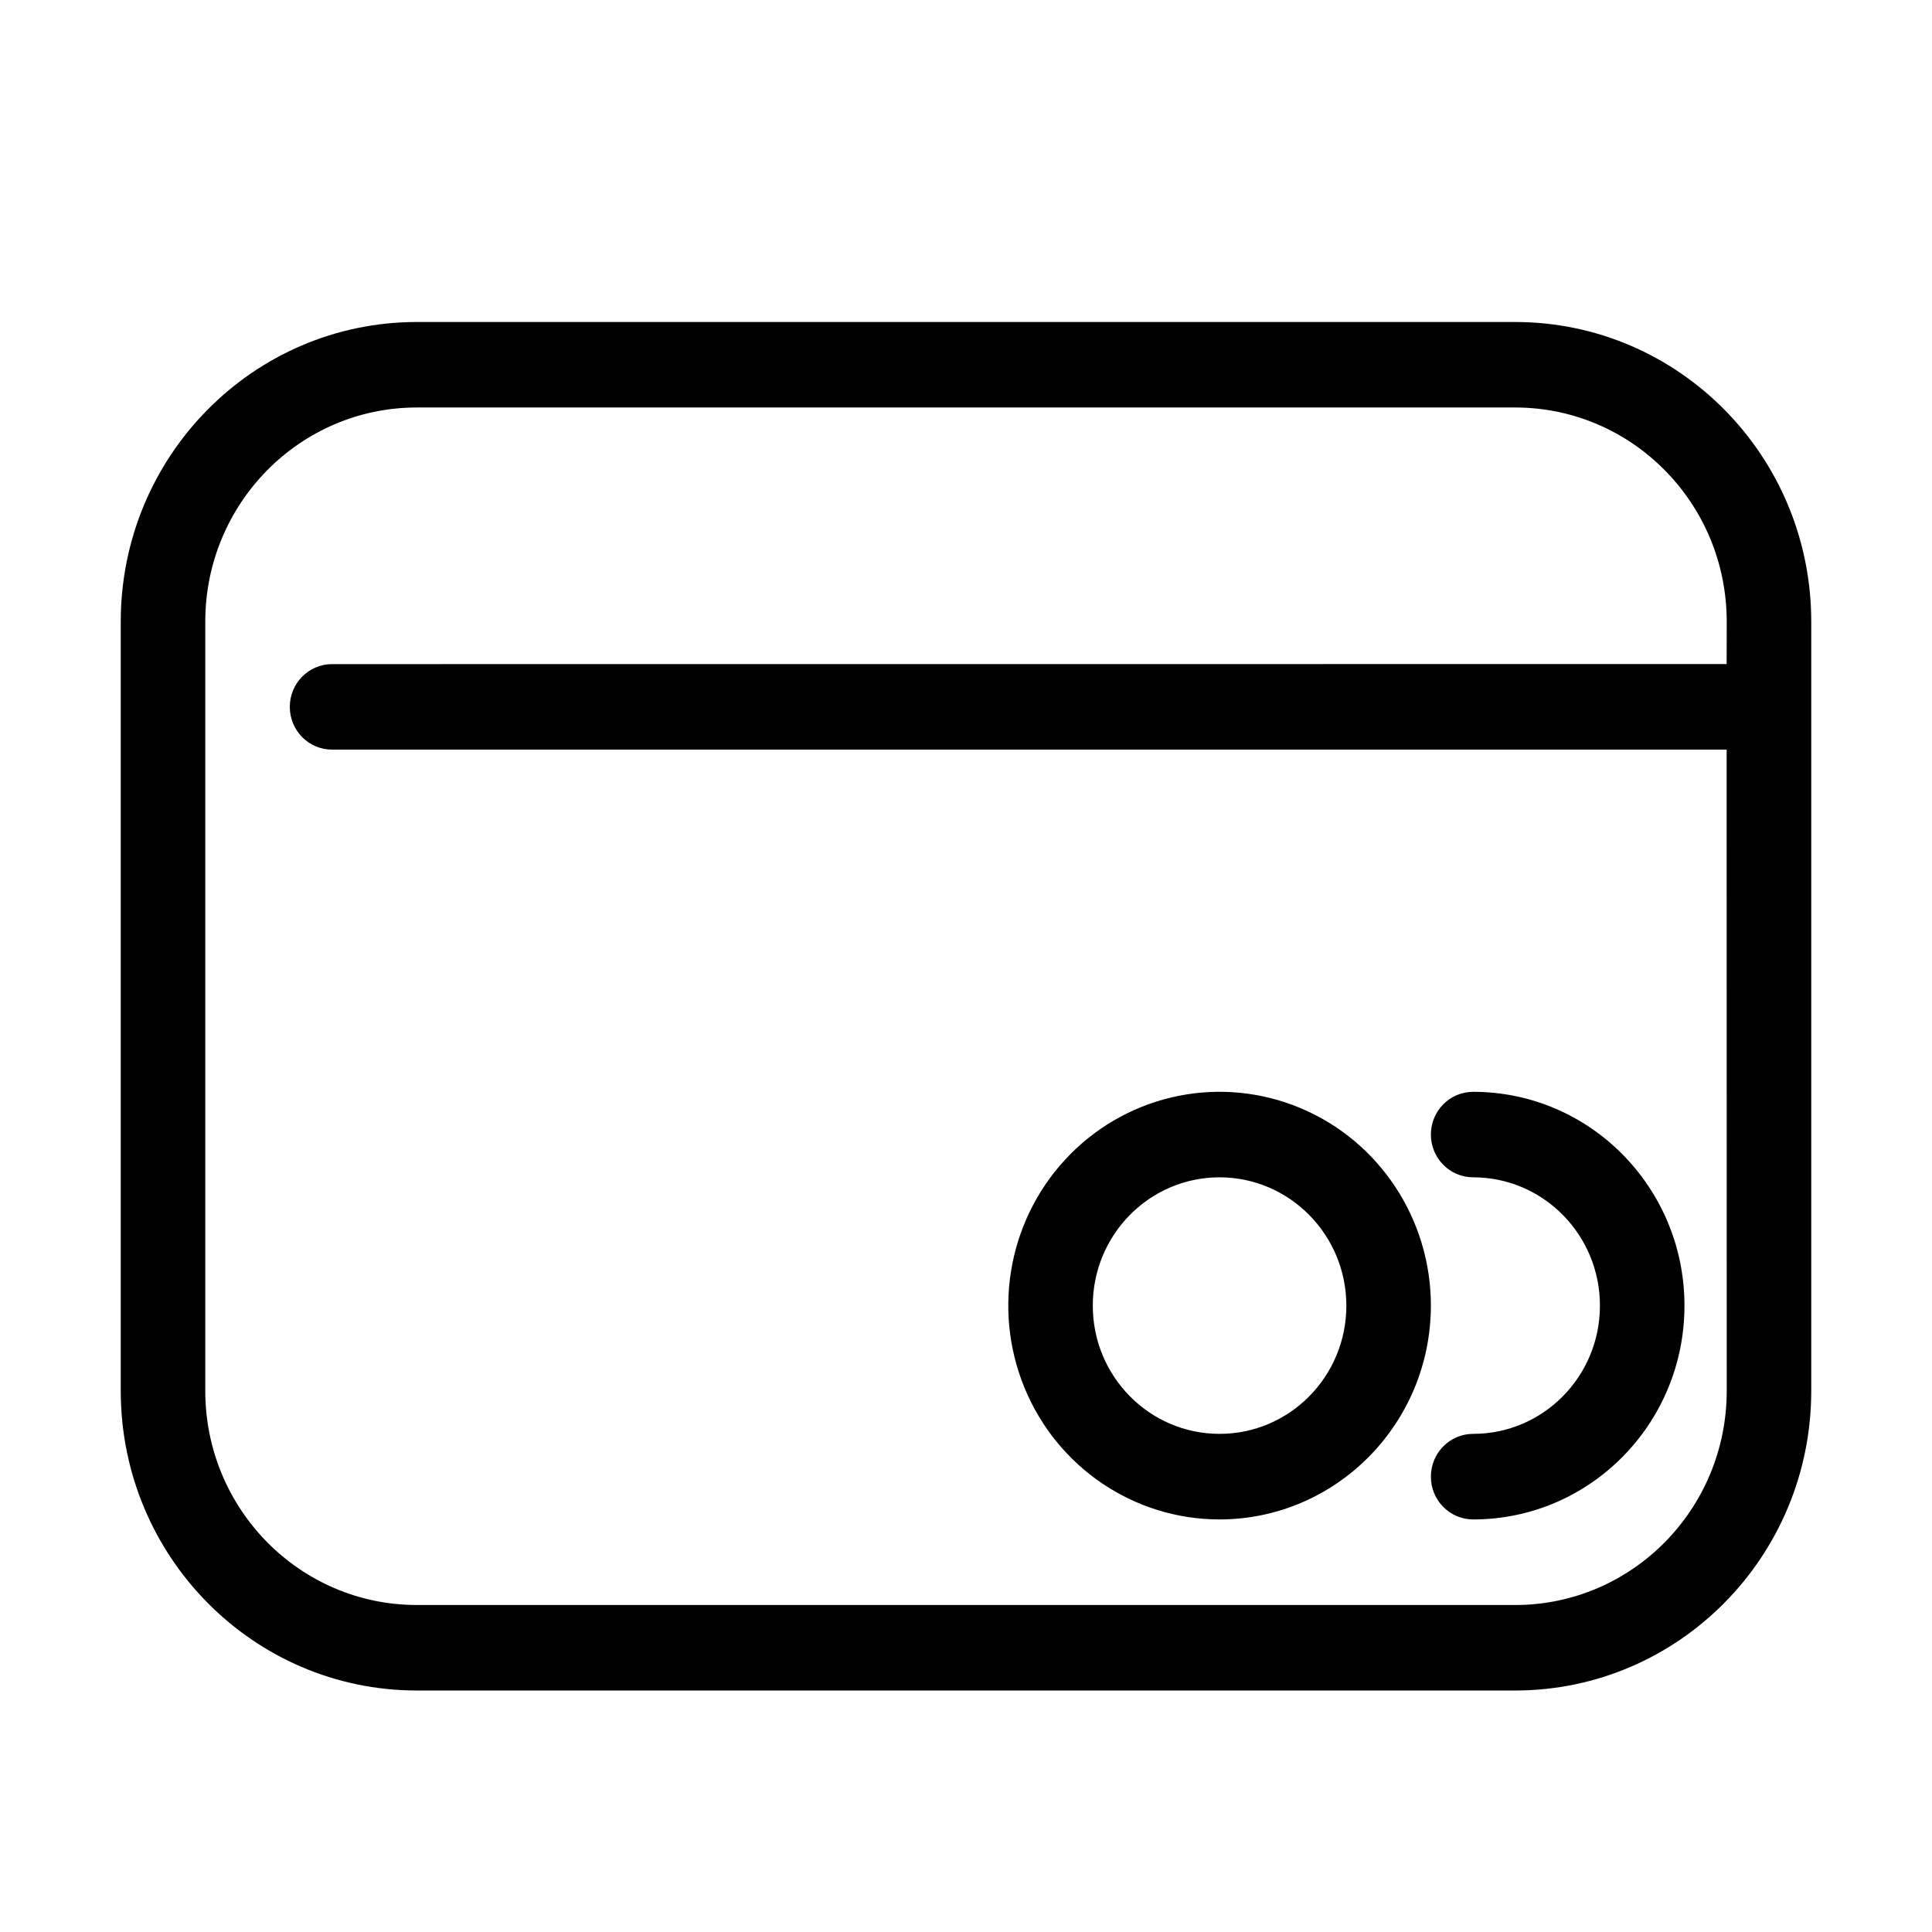 <?xml version="1.0" encoding="UTF-8"?>
<svg width="24px" height="24px" viewBox="0 0 24 24" version="1.1" xmlns="http://www.w3.org/2000/svg" xmlns:xlink="http://www.w3.org/1999/xlink">
    <title>index_carousel_icon03</title>
    <defs>
        <filter id="filter-1">
            <feColorMatrix in="SourceGraphic" type="matrix" values="0 0 0 0 1 0 0 0 0 1 0 0 0 0 1 0 0 0 1 0"></feColorMatrix>
        </filter>
    </defs>
    <g id="pc-效果图" stroke="none" stroke-width="1" fill="none" fill-rule="evenodd">
        <g id="210719-pc首页06" transform="translate(-313, -542)">
            <g id="编组-52" transform="translate(0, 180)">
                <g id="编组-40" transform="translate(170, 345)">
                    <g id="index_carousel_icon03" transform="translate(124, 0)" filter="url(#filter-1)">
                        <g transform="translate(19, 17)">
                            <rect id="矩形备份-34" stroke="#979797" fill="#D8D8D8" opacity="0" x="0.5" y="0.5" width="23" height="23"></rect>
                            <g id="编组" transform="translate(1.5, 4)" fill="#000000" fill-rule="nonzero">
                                <path d="M17.325,0 C19.354,0.002 20.998,1.666 21,3.719 L21,13.281 C20.998,15.334 19.354,16.998 17.325,17 L3.675,17 C1.646,16.998 0.002,15.334 0,13.281 L0,3.719 C0.002,1.666 1.646,0.002 3.675,0 L17.325,0 Z M17.325,1.062 L3.675,1.062 C2.226,1.064 1.052,2.252 1.05,3.719 L1.05,13.281 C1.052,14.748 2.226,15.936 3.675,15.938 L17.325,15.938 C18.774,15.936 19.948,14.748 19.95,13.281 L19.949,5.312 L2.625,5.312 C2.335,5.312 2.1,5.075 2.1,4.781 C2.1,4.488 2.335,4.25 2.625,4.25 L19.949,4.249 L19.95,3.719 C19.948,2.252 18.774,1.064 17.325,1.062 Z M14.655,9.765 C15.635,10.176 16.275,11.144 16.275,12.219 C16.273,13.685 15.099,14.873 13.65,14.875 C12.588,14.875 11.631,14.228 11.225,13.235 C10.819,12.243 11.043,11.1 11.794,10.34 C12.545,9.581 13.674,9.354 14.655,9.765 Z M16.8,9.563 C18.25,9.563 19.425,10.752 19.425,12.219 C19.425,13.686 18.25,14.875 16.8,14.875 C16.51,14.875 16.275,14.637 16.275,14.344 C16.275,14.05 16.51,13.812 16.8,13.812 C17.67,13.812 18.375,13.099 18.375,12.219 C18.375,11.339 17.67,10.625 16.8,10.625 C16.51,10.625 16.275,10.387 16.275,10.094 C16.275,9.8 16.51,9.563 16.8,9.563 Z M13.65,10.625 C12.78,10.625 12.075,11.339 12.075,12.219 C12.075,13.099 12.78,13.812 13.65,13.812 C14.52,13.812 15.225,13.099 15.225,12.219 C15.224,11.339 14.519,10.626 13.65,10.625 Z" id="形状结合"></path>
                            </g>
                        </g>
                    </g>
                </g>
            </g>
        </g>
    </g>
</svg>